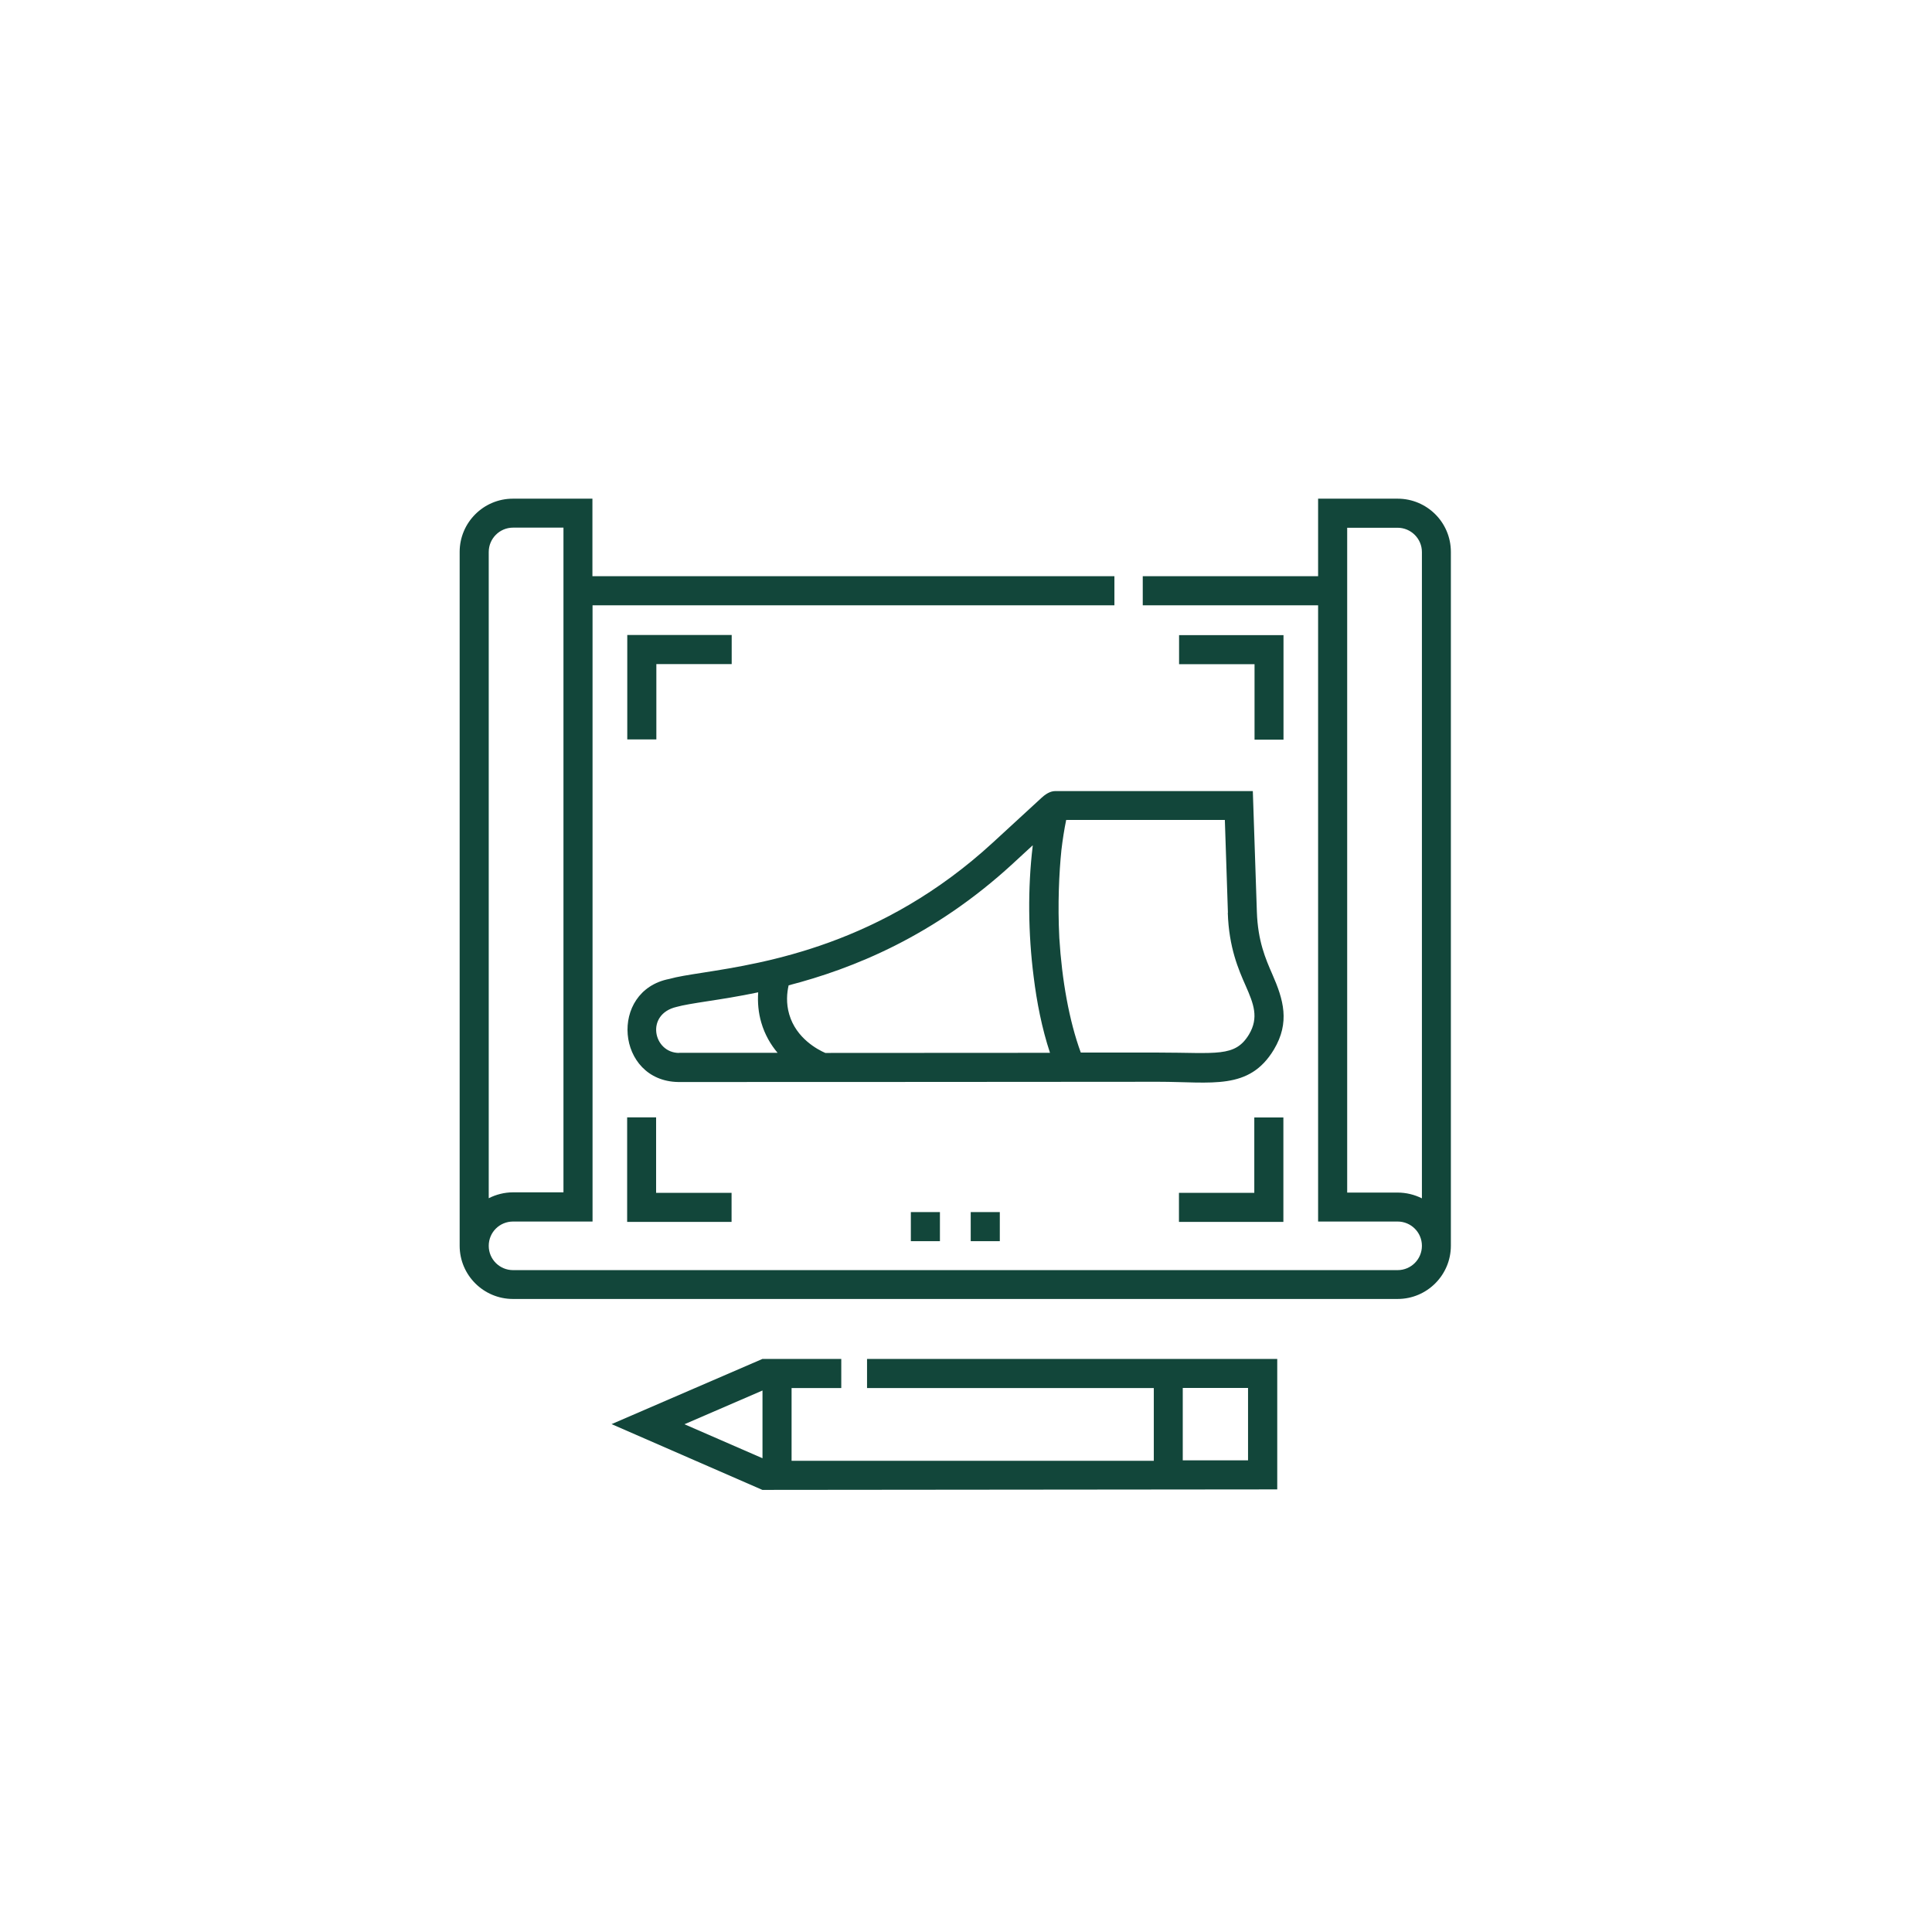<?xml version="1.0" encoding="UTF-8"?><svg xmlns="http://www.w3.org/2000/svg" viewBox="0 0 157.45 157.45"><defs><style>.d{fill:#fff;opacity:0;}.e{fill:#12463a;}</style></defs><g id="a"/><g id="b"><g id="c"><rect class="d" y="0" width="157.45" height="157.45" rx="15.28" ry="15.28"/><g><path class="e" d="M113.9,40.64h-6.48v6.32h-14.29v2.37h14.29v50.22h6.48c1.09,0,1.98,.88,1.98,1.98s-.89,1.98-1.98,1.98H41.81c-1.08,0-1.98-.87-1.98-1.98s.89-1.98,1.98-1.98h6.48V49.33h42.53v-2.37H48.28v-6.32h-6.48c-2.4,0-4.34,1.95-4.34,4.34v56.54c0,2.42,1.97,4.34,4.34,4.34H113.9c2.4,0,4.34-1.95,4.34-4.34V44.98c0-2.42-1.96-4.34-4.34-4.34h0Zm-74.07,4.34c0-1.09,.89-1.98,1.98-1.98h4.11v54.17h-4.11c-.7,0-1.39,.18-1.98,.48V44.98Zm69.96,52.19V43.01h4.11c1.08,0,1.98,.88,1.98,1.98v52.67c-.6-.3-1.28-.47-1.98-.47h-4.11Z"/><path class="e" d="M70.66,110.75v2.37h23.37v5.93h-29.52v-5.93h4.05v-2.37h-6.43l-12.29,5.31,12.29,5.36h.02c4.02,0,37.91-.04,41.94-.04v-10.63h-33.42Zm-8.52,8.09l-6.36-2.77,6.36-2.75v5.52Zm39.57,.17h-5.32v-5.9h5.32v5.9h0Z"/><path class="e" d="M53.48,54.12h6.15v-2.37h-8.51v8.51h2.37v-6.15Z"/><path class="e" d="M104.6,60.27v-8.51h-8.51v2.37h6.15v6.15h2.37Z"/><path class="e" d="M51.11,91.07v8.51h8.51v-2.37h-6.15v-6.15h-2.37Z"/><path class="e" d="M102.23,97.21h-6.15v2.37h8.51v-8.51h-2.37v6.15Z"/><path class="e" d="M84.89,65.01l-3.98,3.66c-9.05,8.32-18.54,9.8-23.64,10.6-1.15,.18-2.06,.32-2.73,.51-4.94,.96-4.33,8.32,.74,8.4,.25,.01,39.1-.02,39.12-.02,4.36,0,7.4,.73,9.42-2.63,1.32-2.21,.78-4.06-.13-6.13-.55-1.26-1.18-2.7-1.26-5.08-.21-6.37-.25-7.65-.33-9.85-.74,0,1.75,0-16.08,0-.25,0-.62,.07-1.13,.54h0Zm-2.38,5.4l1.65-1.52v.07c-.41,3.39-.37,7.15,.08,10.65,.25,2.03,.66,4.16,1.33,6.19-7.95,0-13.89,.01-18.31,.01-.6-.26-2.37-1.18-2.94-3.14-.27-.92-.19-1.76-.05-2.37,5.25-1.36,11.83-4,18.24-9.89h0Zm-27.16,15.4h0c-2.11,0-2.78-3.15-.22-3.75,.53-.15,1.4-.29,2.5-.46,1.18-.18,2.59-.4,4.16-.73-.06,.84,.02,1.67,.25,2.46,.29,1,.78,1.82,1.33,2.47-5.84,0-7.77,0-8.03,0Zm44.71-11.42c.09,2.84,.88,4.64,1.46,5.95,.64,1.46,1.09,2.58,.27,3.96-1.14,1.89-2.65,1.48-7.39,1.48-.31,0-1.72,0-6.32,0-.95-2.59-1.54-5.92-1.75-9.34-.14-2.76-.02-5.3,.17-7.16,.1-.85,.23-1.68,.39-2.46h12.93l.25,7.56Z"/><path class="e" d="M74.23,98.78h2.37v2.37h-2.37v-2.37Z"/><path class="e" d="M79.11,98.78h2.37v2.37h-2.37v-2.37Z"/></g></g></g></svg>